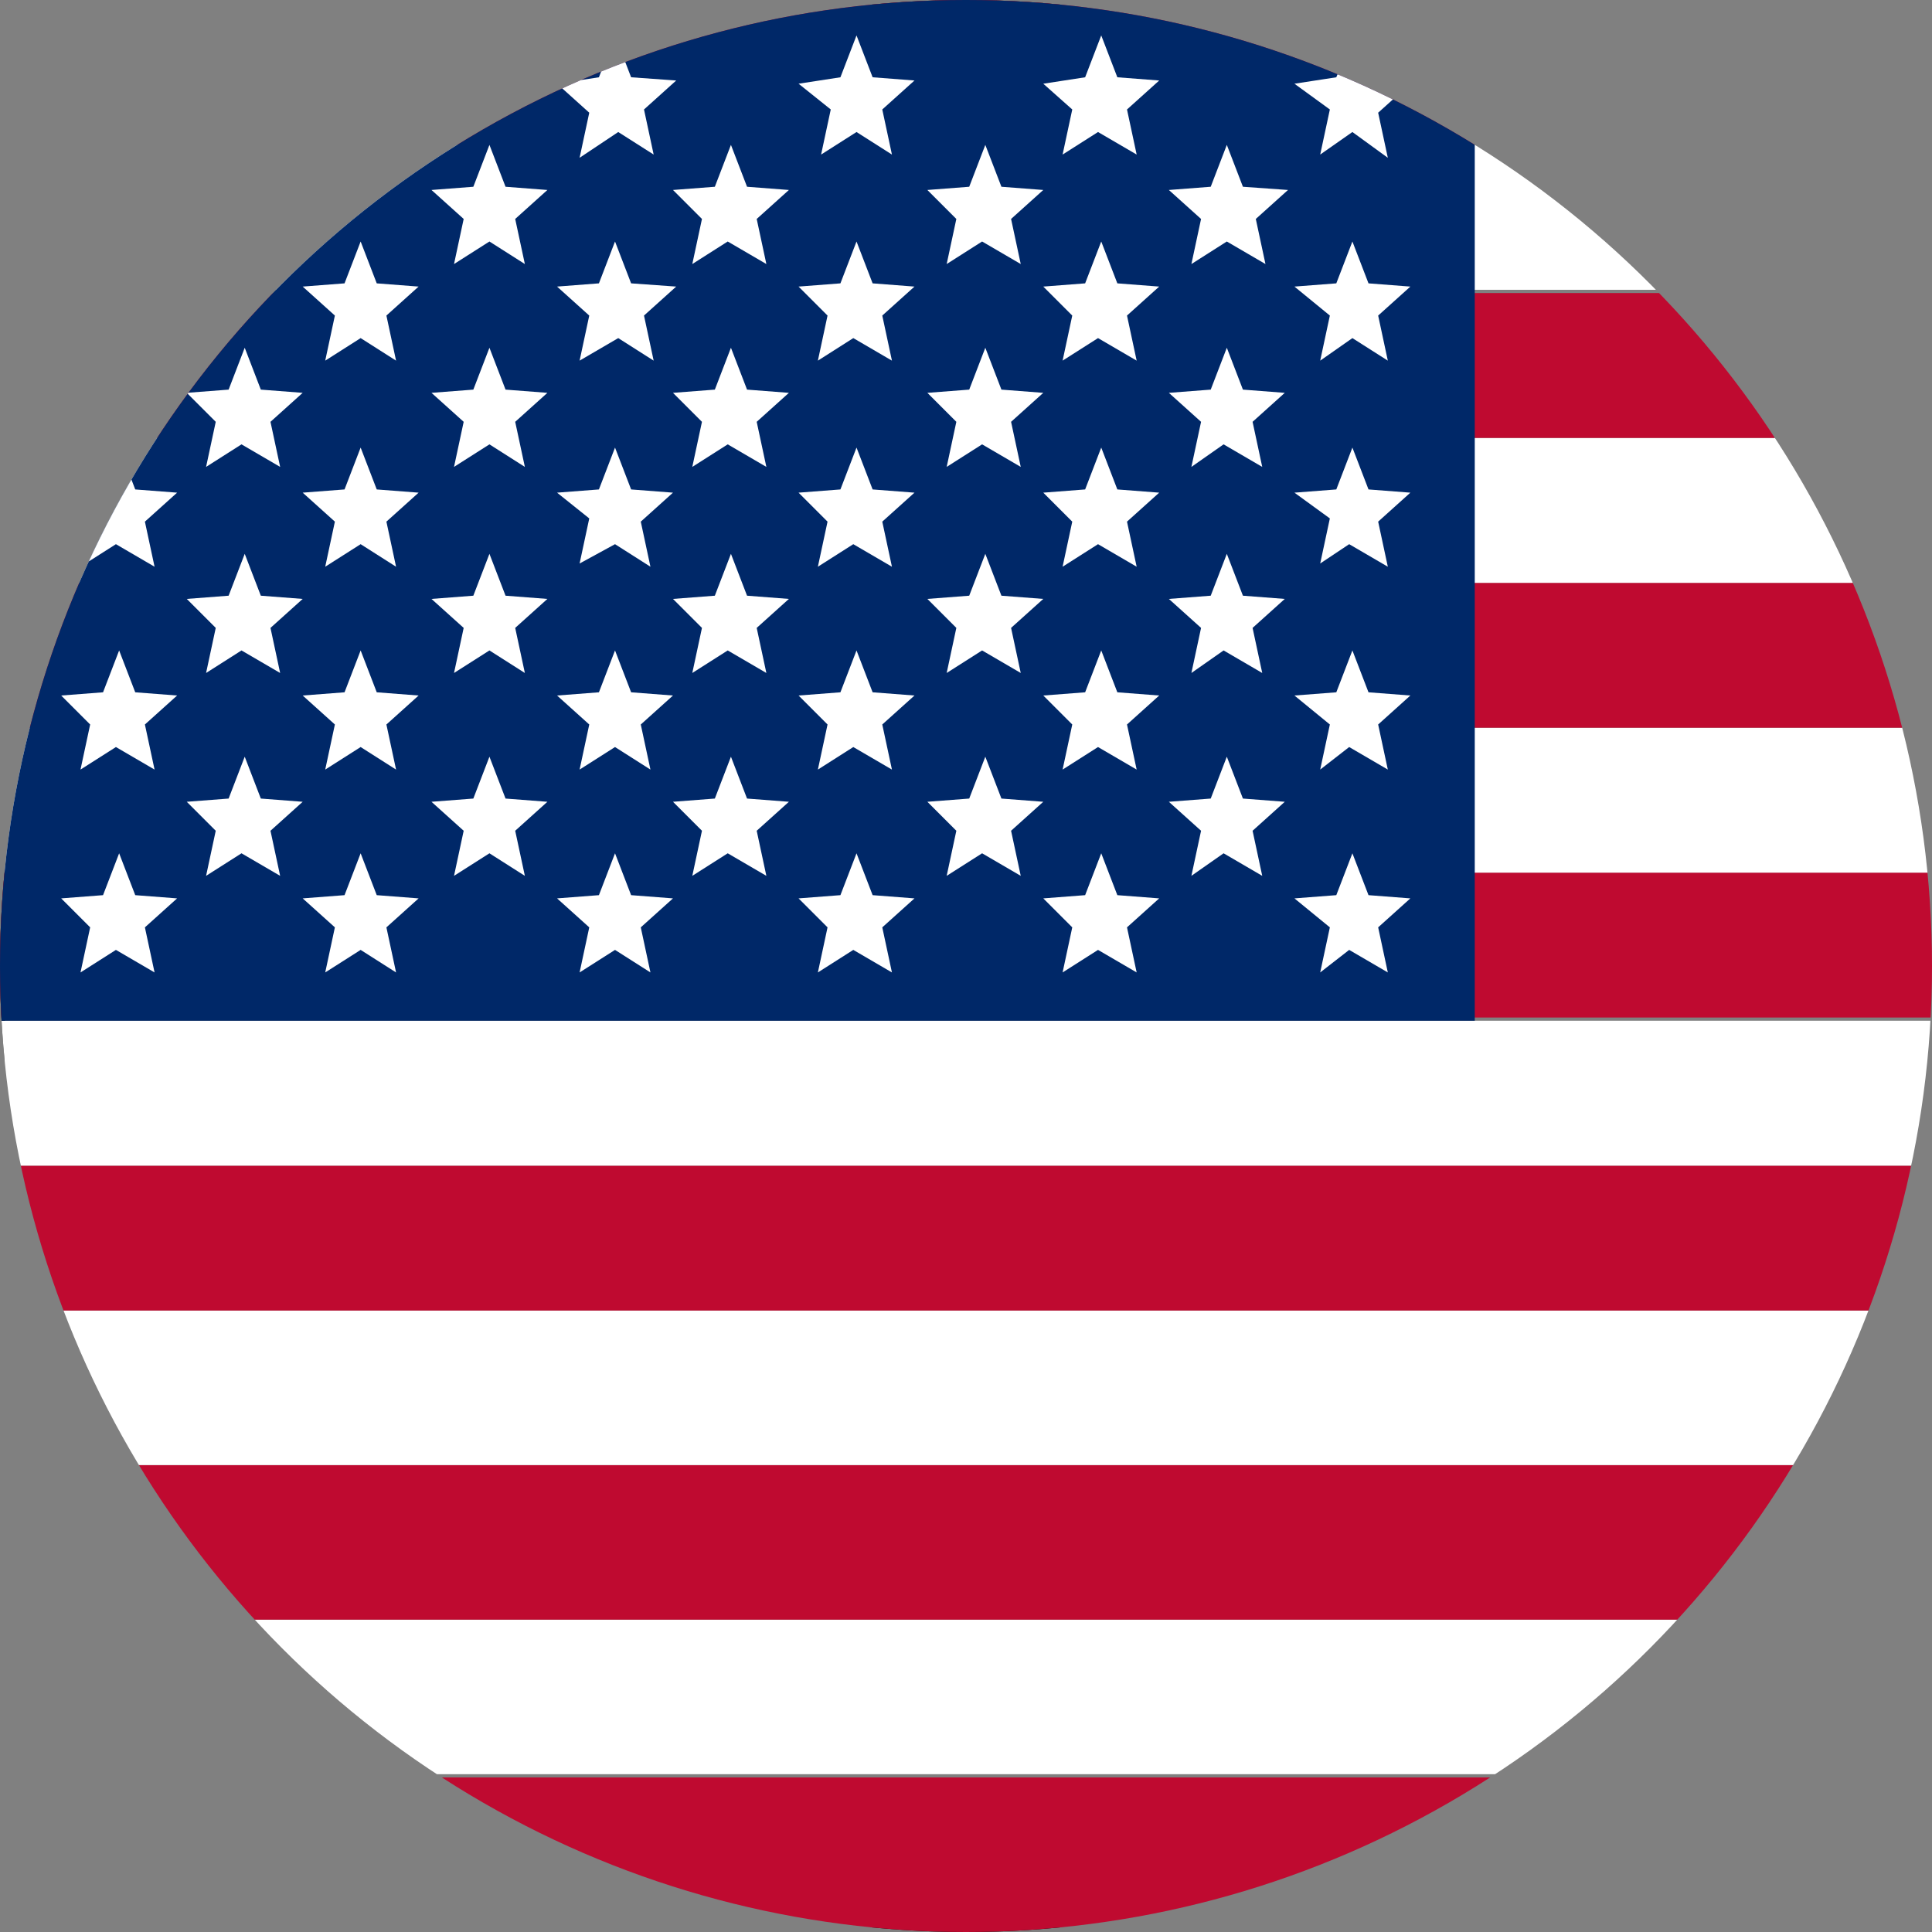 <svg xmlns="http://www.w3.org/2000/svg" xmlns:xlink="http://www.w3.org/1999/xlink" id="Layer_1" x="0px" y="0px" viewBox="0 0 60 60" style="enable-background:new 0 0 60 60;" xml:space="preserve"><rect x="0" y="0" width="60" height="60" fill="#808080" stroke="none"/><style type="text/css">	.st0{clip-path:url(#SVGID_00000147214043895259818100000018126803907439071105_);}	.st1{fill:none;stroke:#000000;stroke-width:0.3;}	.st2{fill:#BF0A30;}	.st3{fill:#FFFFFF;}	.st4{fill:#002868;}	.st5{fill-rule:evenodd;clip-rule:evenodd;fill:#FFFFFF;}</style><g>	<defs>		<circle id="SVGID_1_" cx="30" cy="30" r="30"></circle>	</defs>	<clipPath id="SVGID_00000031926889400746376250000017134100944360405149_">		<use xlink:href="#SVGID_1_" style="overflow:visible;"></use>	</clipPath>	<g style="clip-path:url(#SVGID_00000031926889400746376250000017134100944360405149_);">		<g id="layer1">			<rect id="rect8764" class="st1" width="114.3" height="60"></rect>		</g>		<g id="layer4">			<rect id="rect8767" y="55.2" class="st2" width="114.3" height="4.8"></rect>			<rect id="rect8769" y="50.3" class="st3" width="114.3" height="4.8"></rect>			<rect id="rect8771" y="45.5" class="st2" width="114.3" height="4.8"></rect>			<rect id="rect8773" y="40.7" class="st3" width="114.3" height="4.8"></rect>			<rect id="rect8775" y="36.2" class="st2" width="114.3" height="4.5"></rect>			<rect id="rect8777" y="31.7" class="st3" width="114.3" height="4.5"></rect>			<rect id="rect8779" y="27.1" class="st2" width="114.3" height="4.5"></rect>			<rect id="rect8781" y="22.6" class="st3" width="114.3" height="4.5"></rect>			<rect id="rect8783" y="18.1" class="st2" width="114.3" height="4.5"></rect>			<rect id="rect8785" y="13.6" class="st3" width="114.3" height="4.5"></rect>			<rect id="rect8787" y="9.1" class="st2" width="114.3" height="4.5"></rect>			<rect id="rect8791" y="4.5" class="st3" width="114.3" height="4.5"></rect>			<rect id="rect8793" class="st2" width="114.3" height="4.5"></rect>		</g>		<g id="layer5">			<rect id="rect8796" class="st4" width="45.8" height="31.7"></rect>		</g>		<g id="layer6">			<path id="path8825" class="st5" d="M1.9,27.9l1.3-0.1l0.5-1.3l0.5,1.3l1.3,0.1l-1,0.9l0.3,1.4l-1.2-0.7l-1.1,0.7l0.3-1.4    L1.9,27.9L1.9,27.9z"></path>			<path id="path8827" class="st5" d="M9.4,27.9l1.3-0.1l0.5-1.3l0.5,1.3l1.3,0.1l-1,0.9l0.3,1.4l-1.1-0.7l-1.1,0.7l0.3-1.4    L9.4,27.9L9.4,27.9z"></path>			<path id="path8829" class="st5" d="M17.3,27.9l1.3-0.1l0.5-1.3l0.5,1.3l1.3,0.1l-1,0.9l0.3,1.4l-1.1-0.7L18,30.2l0.3-1.4    L17.3,27.9L17.3,27.9z"></path>			<path id="path8831" class="st5" d="M24.8,27.9l1.3-0.1l0.5-1.3l0.5,1.3l1.3,0.1l-1,0.9l0.3,1.4l-1.2-0.7l-1.1,0.7l0.3-1.4    L24.8,27.9L24.8,27.9z"></path>			<path id="path8833" class="st5" d="M32.4,27.9l1.3-0.1l0.5-1.3l0.5,1.3l1.3,0.1l-1,0.9l0.3,1.4l-1.2-0.7l-1.1,0.7l0.3-1.4    L32.4,27.9L32.4,27.9z"></path>			<path id="path8835" class="st5" d="M40.2,27.9l1.3-0.1l0.5-1.3l0.5,1.3l1.3,0.1l-1,0.9l0.3,1.4l-1.2-0.7L41,30.2l0.3-1.4    L40.2,27.9L40.2,27.9z"></path>			<path id="path8837" class="st5" d="M5.8,24.9l1.3-0.1l0.5-1.3l0.5,1.3l1.3,0.1l-1,0.9l0.3,1.4l-1.2-0.7l-1.1,0.7l0.3-1.4    L5.8,24.9L5.8,24.9z"></path>			<path id="path8839" class="st5" d="M1.9,21.6l1.3-0.1l0.5-1.3l0.5,1.3l1.3,0.1l-1,0.9l0.3,1.4l-1.2-0.7l-1.1,0.7l0.3-1.4    L1.9,21.6L1.9,21.6z"></path>			<path id="path8841" class="st5" d="M5.8,18.6l1.3-0.1l0.5-1.3l0.5,1.3l1.3,0.1l-1,0.9l0.3,1.4l-1.2-0.7l-1.1,0.7l0.3-1.4    L5.8,18.6L5.8,18.6z"></path>			<path id="path8843" class="st5" d="M1.9,15.3l1.3-0.1l0.5-1.3l0.5,1.3l1.3,0.1l-1,0.9l0.3,1.4l-1.2-0.7l-1.1,0.7l0.3-1.4    L1.9,15.3L1.9,15.3z"></path>			<path id="path8845" class="st5" d="M5.8,12.2l1.3-0.1l0.5-1.3l0.5,1.3l1.3,0.1l-1,0.9l0.3,1.4l-1.2-0.7l-1.1,0.7l0.3-1.4    L5.8,12.2L5.8,12.2z"></path>			<path id="path8847" class="st5" d="M1.9,8.9l1.3-0.1l0.5-1.3l0.5,1.3l1.3,0.1l-1,0.9l0.3,1.4l-1.2-0.7l-1.1,0.7l0.3-1.4L1.9,8.9    L1.9,8.9z"></path>			<path id="path8849" class="st5" d="M5.8,5.9l1.3-0.1l0.5-1.3l0.5,1.3l1.3,0.1l-1,0.9l0.3,1.4L7.7,7.4L6.6,8.2l0.3-1.4L5.8,5.9    L5.8,5.9z"></path>			<path id="path8851" class="st5" d="M1.9,2.6l1.3-0.2l0.5-1.3l0.5,1.3l1.3,0.1l-1,0.9l0.3,1.4L3.8,4.1L2.7,4.9l0.3-1.4L1.9,2.6    L1.9,2.6z"></path>			<path id="path8853" class="st5" d="M13.4,24.9l1.3-0.1l0.5-1.3l0.5,1.3l1.3,0.1l-1,0.9l0.3,1.4l-1.1-0.7l-1.1,0.7l0.3-1.4    L13.4,24.9L13.4,24.9z"></path>			<path id="path8855" class="st5" d="M9.4,21.6l1.3-0.1l0.5-1.3l0.5,1.3l1.3,0.1l-1,0.9l0.3,1.4l-1.1-0.7l-1.1,0.7l0.3-1.4    L9.4,21.6L9.4,21.6z"></path>			<path id="path8857" class="st5" d="M13.4,18.6l1.3-0.1l0.5-1.3l0.5,1.3l1.3,0.1l-1,0.9l0.3,1.4l-1.1-0.7l-1.1,0.7l0.3-1.4    L13.4,18.6L13.4,18.6z"></path>			<path id="path8859" class="st5" d="M9.4,15.3l1.3-0.1l0.5-1.3l0.5,1.3l1.3,0.1l-1,0.9l0.3,1.4l-1.1-0.7l-1.1,0.7l0.3-1.4    L9.4,15.3L9.4,15.3z"></path>			<path id="path8861" class="st5" d="M13.4,12.2l1.3-0.1l0.5-1.3l0.5,1.3l1.3,0.1l-1,0.9l0.3,1.4l-1.1-0.7l-1.1,0.7l0.3-1.4    L13.4,12.2L13.4,12.2z"></path>			<path id="path8863" class="st5" d="M9.4,8.9l1.3-0.1l0.5-1.3l0.5,1.3l1.3,0.1l-1,0.9l0.3,1.4l-1.1-0.7l-1.1,0.7l0.3-1.4L9.4,8.9    L9.4,8.9z"></path>			<path id="path8865" class="st5" d="M13.4,5.9l1.3-0.1l0.5-1.3l0.5,1.3l1.3,0.1l-1,0.9l0.3,1.4l-1.1-0.7l-1.1,0.7l0.3-1.4    L13.4,5.9L13.4,5.9z"></path>			<path id="path8867" class="st5" d="M9.4,2.6l1.3-0.2l0.5-1.3l0.5,1.3l1.3,0.1l-1,0.9l0.3,1.4l-1.1-0.7l-1.1,0.7l0.3-1.4L9.4,2.6    L9.4,2.6z"></path>			<path id="path8869" class="st5" d="M20.9,24.9l1.3-0.1l0.5-1.3l0.5,1.3l1.3,0.1l-1,0.9l0.3,1.4l-1.2-0.7l-1.1,0.7l0.3-1.4    L20.9,24.9L20.9,24.9z"></path>			<path id="path8871" class="st5" d="M17.3,21.6l1.3-0.1l0.5-1.3l0.5,1.3l1.3,0.1l-1,0.9l0.3,1.4l-1.1-0.7L18,23.9l0.3-1.4    L17.3,21.6L17.3,21.6z"></path>			<path id="path8873" class="st5" d="M32.4,21.6l1.3-0.1l0.5-1.3l0.5,1.3l1.3,0.1l-1,0.9l0.3,1.4l-1.2-0.7l-1.1,0.7l0.3-1.4    L32.4,21.6L32.4,21.6z"></path>			<path id="path8875" class="st5" d="M24.8,21.6l1.3-0.1l0.5-1.3l0.5,1.3l1.3,0.1l-1,0.9l0.3,1.4l-1.2-0.7l-1.1,0.7l0.3-1.4    L24.8,21.6L24.8,21.6z"></path>			<path id="path8877" class="st5" d="M36.3,24.9l1.3-0.1l0.5-1.3l0.5,1.3l1.3,0.1l-1,0.9l0.3,1.4l-1.2-0.7L37,27.2l0.3-1.4    L36.3,24.9L36.3,24.9z"></path>			<path id="path8879" class="st5" d="M28.8,24.9l1.3-0.1l0.5-1.3l0.5,1.3l1.3,0.1l-1,0.9l0.3,1.4l-1.2-0.7l-1.1,0.7l0.3-1.4    L28.8,24.9L28.8,24.9z"></path>			<path id="path8881" class="st5" d="M17.3,2.6l1.3-0.2l0.5-1.3l0.5,1.3L21,2.5l-1,0.9l0.3,1.4l-1.1-0.7L18,4.9l0.3-1.4L17.3,2.6    L17.3,2.6z"></path>			<path id="path8883" class="st5" d="M20.9,5.9l1.3-0.1l0.5-1.3l0.5,1.3l1.3,0.1l-1,0.9l0.3,1.4l-1.2-0.7l-1.1,0.7l0.3-1.4    L20.9,5.9L20.9,5.9z"></path>			<path id="path8885" class="st5" d="M17.3,8.9l1.3-0.1l0.5-1.3l0.5,1.3L21,8.9l-1,0.9l0.3,1.4l-1.1-0.7L18,11.2l0.3-1.4L17.3,8.9    L17.3,8.9z"></path>			<path id="path8887" class="st5" d="M20.9,12.2l1.3-0.1l0.5-1.3l0.5,1.3l1.3,0.1l-1,0.9l0.3,1.4l-1.2-0.7l-1.1,0.7l0.3-1.4    L20.9,12.2L20.9,12.2z"></path>			<path id="path8889" class="st5" d="M17.3,15.3l1.3-0.1l0.5-1.3l0.5,1.3l1.3,0.1l-1,0.9l0.3,1.4l-1.1-0.7L18,17.5l0.3-1.4    L17.3,15.3L17.3,15.3z"></path>			<path id="path8891" class="st5" d="M20.9,18.6l1.3-0.1l0.5-1.3l0.5,1.3l1.3,0.1l-1,0.9l0.3,1.4l-1.2-0.7l-1.1,0.7l0.3-1.4    L20.9,18.6L20.9,18.6z"></path>			<path id="path8893" class="st5" d="M40.2,21.6l1.3-0.1l0.5-1.3l0.5,1.3l1.3,0.1l-1,0.9l0.3,1.4l-1.2-0.7L41,23.9l0.3-1.4    L40.2,21.6L40.2,21.6z"></path>			<path id="path8895" class="st5" d="M24.8,15.3l1.3-0.1l0.5-1.3l0.5,1.3l1.3,0.1l-1,0.9l0.3,1.4l-1.2-0.7l-1.1,0.7l0.3-1.4    L24.8,15.3L24.8,15.3z"></path>			<path id="path8897" class="st5" d="M24.8,2.6l1.3-0.2l0.5-1.3l0.5,1.3l1.3,0.1l-1,0.9l0.3,1.4l-1.1-0.7l-1.1,0.7l0.3-1.4    L24.8,2.6L24.8,2.6z"></path>			<path id="path8899" class="st5" d="M24.8,8.9l1.3-0.1l0.5-1.3l0.5,1.3l1.3,0.1l-1,0.9l0.3,1.4l-1.2-0.7l-1.1,0.7l0.3-1.4    L24.8,8.9L24.8,8.9z"></path>			<path id="path8901" class="st5" d="M36.3,18.6l1.3-0.1l0.5-1.3l0.5,1.3l1.3,0.1l-1,0.9l0.3,1.4l-1.2-0.7L37,20.9l0.3-1.4    L36.3,18.6L36.3,18.6z"></path>			<path id="path8903" class="st5" d="M28.8,18.6l1.3-0.1l0.5-1.3l0.5,1.3l1.3,0.1l-1,0.9l0.3,1.4l-1.2-0.7l-1.1,0.7l0.3-1.4    L28.8,18.6L28.8,18.6z"></path>			<path id="path8905" class="st5" d="M28.8,5.9l1.3-0.1l0.5-1.3l0.5,1.3l1.3,0.1l-1,0.9l0.3,1.4l-1.2-0.7l-1.1,0.7l0.3-1.4    L28.8,5.9L28.8,5.9z"></path>			<path id="path8907" class="st5" d="M28.8,12.2l1.3-0.1l0.5-1.3l0.5,1.3l1.3,0.1l-1,0.9l0.3,1.4l-1.2-0.7l-1.1,0.7l0.3-1.4    L28.8,12.2L28.8,12.2z"></path>			<path id="path8909" class="st5" d="M40.2,15.3l1.3-0.1l0.5-1.3l0.5,1.3l1.3,0.1l-1,0.9l0.3,1.4l-1.2-0.7L41,17.5l0.3-1.4    L40.2,15.3L40.2,15.3z"></path>			<path id="path8911" class="st5" d="M32.4,15.3l1.3-0.1l0.5-1.3l0.5,1.3l1.3,0.1l-1,0.9l0.3,1.4l-1.2-0.7l-1.1,0.7l0.3-1.4    L32.4,15.3L32.4,15.3z"></path>			<path id="path8913" class="st5" d="M32.4,2.6l1.3-0.2l0.5-1.3l0.5,1.3l1.3,0.1l-1,0.9l0.3,1.4l-1.2-0.7l-1.1,0.7l0.3-1.4    L32.4,2.6L32.4,2.6z"></path>			<path id="path8915" class="st5" d="M32.4,8.9l1.3-0.1l0.5-1.3l0.5,1.3l1.3,0.1l-1,0.9l0.3,1.4l-1.2-0.7l-1.1,0.7l0.3-1.4    L32.4,8.9L32.4,8.9z"></path>			<path id="path8917" class="st5" d="M40.2,2.6l1.3-0.2L42,1.2l0.5,1.3l1.3,0.1l-1,0.9l0.3,1.4L42,4.1l-1,0.7l0.3-1.4L40.2,2.6    L40.2,2.6z"></path>			<path id="path8919" class="st5" d="M36.3,5.9l1.3-0.1l0.5-1.3l0.5,1.3L40,5.9l-1,0.9l0.3,1.4l-1.2-0.7L37,8.2l0.3-1.4L36.3,5.9    L36.3,5.9z"></path>			<path id="path8921" class="st5" d="M40.2,8.9l1.3-0.1L42,7.5l0.5,1.3l1.3,0.1l-1,0.9l0.3,1.4L42,10.5l-1,0.7l0.3-1.4L40.2,8.9    L40.2,8.9z"></path>			<path id="path8923" class="st5" d="M36.3,12.2l1.3-0.1l0.5-1.3l0.5,1.3l1.3,0.1l-1,0.9l0.3,1.4l-1.2-0.7L37,14.5l0.3-1.4    L36.3,12.2L36.3,12.2z"></path>		</g>	</g></g></svg>